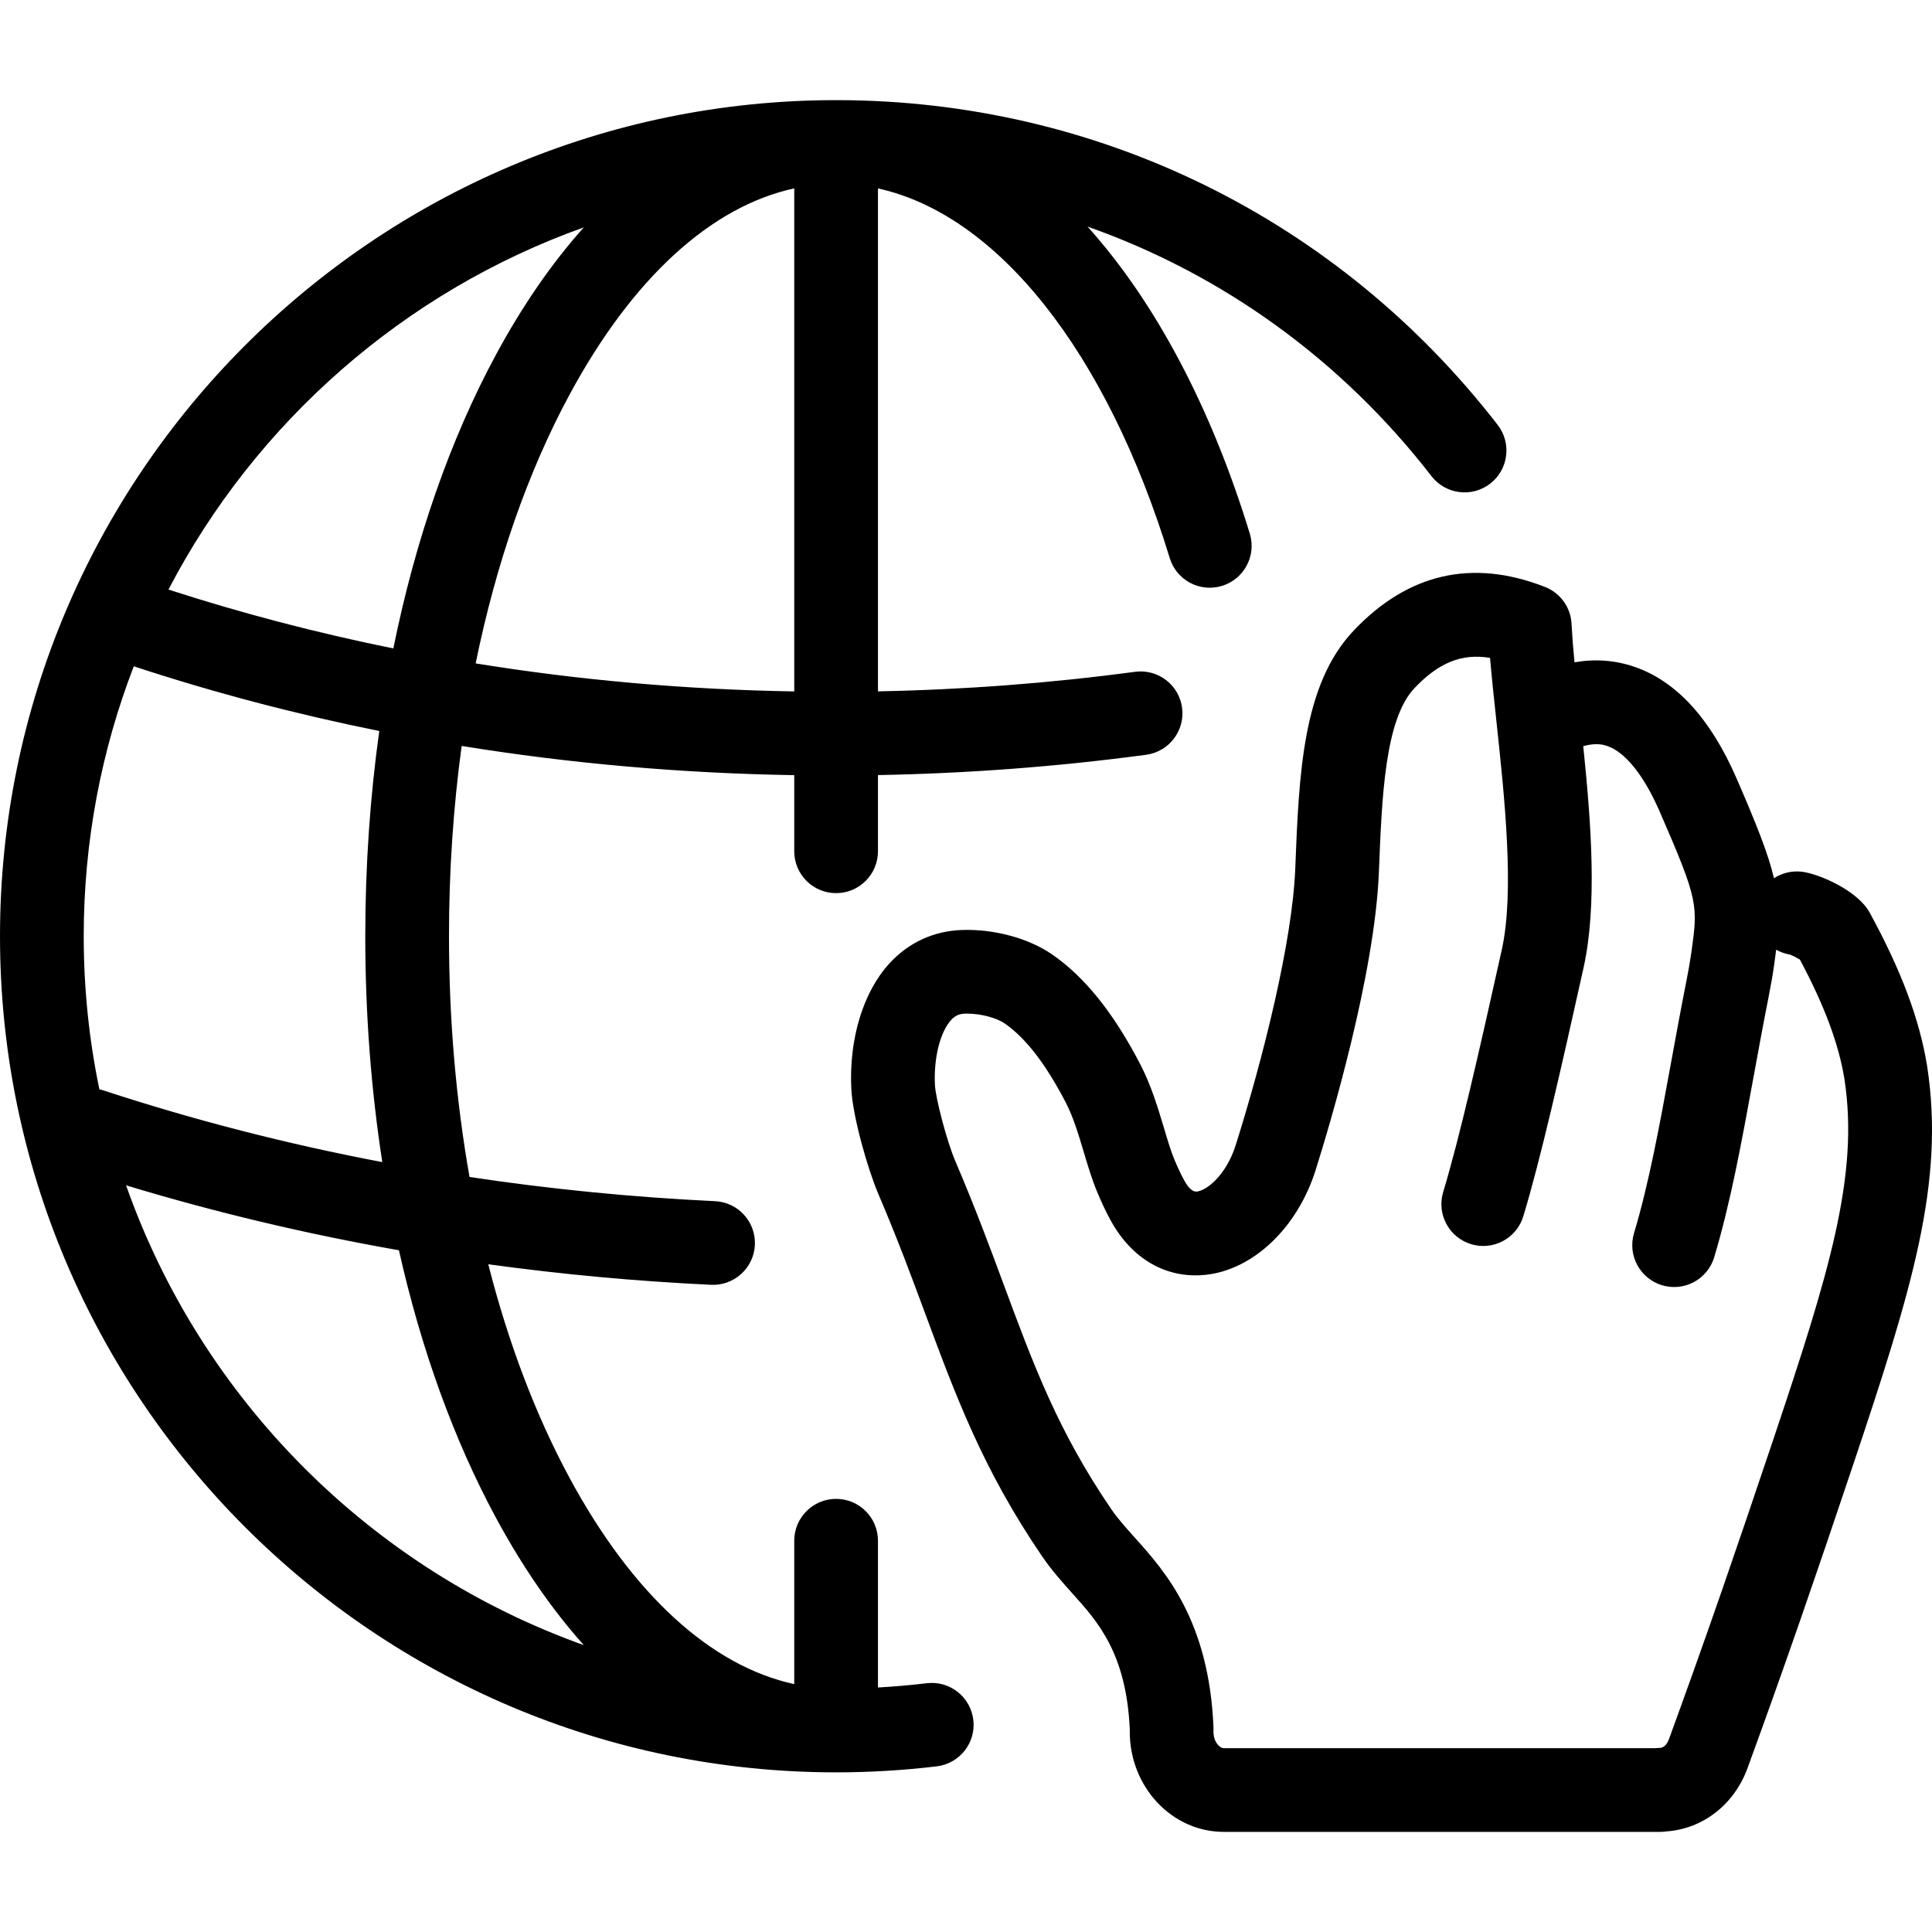 <?xml version="1.0" encoding="iso-8859-1"?>
<!-- Uploaded to: SVG Repo, www.svgrepo.com, Generator: SVG Repo Mixer Tools -->
<!DOCTYPE svg PUBLIC "-//W3C//DTD SVG 1.1//EN" "http://www.w3.org/Graphics/SVG/1.1/DTD/svg11.dtd">
<svg fill="#000000" height="800px" width="800px" version="1.1" id="Capa_1" xmlns="http://www.w3.org/2000/svg" xmlns:xlink="http://www.w3.org/1999/xlink" 
	 viewBox="0 0 415.386 415.386" xml:space="preserve">
<path d="M199.255,361.899c-3.469,0.417-6.975,0.722-10.489,0.915v-31.552c0-4.971-4.029-9-9-9s-9,4.029-9,9v30.827
	c-17.887-3.883-34.774-19.278-48.299-44.319c-7.313-13.54-13.188-29.068-17.486-45.95c15.753,2.169,31.735,3.645,47.902,4.418
	c4.952,0.23,9.182-3.594,9.42-8.56c0.237-4.965-3.595-9.182-8.56-9.42c-17.856-0.854-35.478-2.594-52.791-5.206
	c-2.908-16.459-4.417-33.878-4.417-51.757c0-13.998,0.926-27.717,2.724-40.913c23.318,3.779,47.203,5.88,71.507,6.28v16.365
	c0,4.971,4.029,9,9,9s9-4.029,9-9v-16.382c19.383-0.358,38.737-1.823,57.662-4.366c4.926-0.662,8.383-5.192,7.721-10.119
	s-5.194-8.383-10.119-7.721c-18.134,2.438-36.682,3.847-55.264,4.203V40.514c25.664,5.624,49.148,35.002,62.731,79.477
	c1.451,4.753,6.48,7.43,11.236,5.979c4.754-1.452,7.431-6.482,5.979-11.236c-8.247-27.003-20.308-49.82-34.89-66.014
	c28.889,10.188,54.527,28.559,73.949,53.654c3.042,3.93,8.695,4.651,12.626,1.609c3.931-3.042,4.651-8.695,1.609-12.626
	c-34.299-44.32-86.055-69.762-142.025-69.828c-0.143-0.003-0.287-0.003-0.43,0C80.528,21.647,0,102.244,0,201.295
	c0,99.124,80.643,179.767,179.767,179.767c7.214,0,14.493-0.435,21.633-1.291c4.935-0.592,8.456-5.073,7.864-10.008
	C208.671,364.827,204.191,361.305,199.255,361.899z M170.767,40.502V148.66c-23.291-0.397-46.169-2.412-68.5-6.025
	c4.383-21.491,11.205-41.157,20.2-57.813C135.992,59.781,152.879,44.385,170.767,40.502z M125.517,48.886
	c-6.831,7.636-13.17,16.797-18.887,27.382c-9.867,18.268-17.319,39.757-22.06,63.146c-16.461-3.333-32.598-7.555-48.351-12.657
	C54.979,90.77,86.882,62.68,125.517,48.886z M21.366,234.21C19.16,223.579,18,212.57,18,201.295
	c0-20.443,3.814-40.019,10.764-58.042c0.091,0.033,0.183,0.064,0.275,0.095c17.095,5.609,34.62,10.218,52.505,13.818
	c-1.985,14.257-3.008,29.054-3.008,44.129c0,16.641,1.247,32.952,3.659,48.563c-20.479-3.891-40.481-9.028-59.873-15.391
	C22.004,234.363,21.685,234.278,21.366,234.21z M27.111,254.852c19.063,5.78,38.653,10.439,58.661,13.958
	c4.759,21.209,11.789,40.721,20.858,57.513c5.717,10.585,12.057,19.746,18.887,27.382C79.656,337.331,43.28,300.809,27.111,254.852z
	 M414.35,229.284c-1.619-10.076-5.553-20.593-12.381-33.104c-2.581-4.721-10.952-8.358-14.649-8.765
	c-2.153-0.234-4.219,0.309-5.905,1.41c-1.222-5.169-3.698-11.464-8.064-21.5c-5.591-12.849-12.988-20.915-21.987-23.975
	c-4.14-1.408-8.435-1.723-12.843-0.951c-0.272-2.883-0.492-5.585-0.624-8.019c-0.019-0.839-0.155-1.665-0.399-2.455
	c-0.199-0.646-0.468-1.261-0.799-1.834c-0.84-1.463-2.095-2.7-3.678-3.513c-0.329-0.17-0.67-0.321-1.021-0.45
	c-15.518-6.014-29.293-2.84-40.943,9.437c-11.019,11.612-11.773,30.813-12.571,51.151c-0.621,15.871-7.013,41.11-12.789,59.439
	c-2.042,6.481-6.224,9.821-8.407,10.039c-0.841,0.09-1.757-0.73-2.691-2.426c-0.672-1.219-1.383-2.728-2.111-4.474
	c-0.743-1.79-1.458-4.178-2.214-6.707c-1.294-4.325-2.76-9.227-5.119-13.772c-5.755-11.082-11.975-18.818-19.009-23.648
	c-5.029-3.456-12.432-5.454-19.349-5.215c-6.055,0.212-11.431,2.688-15.546,7.16c-5.663,6.154-8.735,16.241-8.219,26.974
	c0.288,6.084,3.651,17.558,5.751,22.478c4.218,9.88,7.162,17.831,10.01,25.521c6.753,18.224,12.585,33.963,25.302,52.588
	c2.022,2.961,4.216,5.407,6.576,8.037c5.393,6.003,11.5,12.801,12.237,29.158c-0.003,0.157-0.005,0.315-0.005,0.472
	c0,11.866,9.063,21.519,20.204,21.519h93.846c0.464,0,0.919-0.036,1.364-0.104c7.812-0.55,14.558-5.782,17.414-13.629
	c3.775-10.325,7.601-21.064,11.372-31.922c3.437-9.906,7.121-20.727,11.262-33.08C411.129,277.022,418.167,254.253,414.35,229.284z
	 M381.295,309.404c-4.121,12.292-7.785,23.054-11.2,32.897c-3.738,10.764-7.531,21.41-11.277,31.656
	c-0.461,1.268-1.294,1.846-1.872,1.846c-0.338,0-0.672,0.019-1,0.056h-92.842c-0.898,0-2.204-1.371-2.204-3.519l0.005-0.214
	c0.008-0.229,0.008-0.459-0.001-0.689c-0.938-23.048-10.51-33.704-16.873-40.788c-1.997-2.227-3.722-4.149-5.073-6.127
	c-11.47-16.799-16.685-30.873-23.287-48.688c-2.786-7.524-5.943-16.053-10.334-26.336c-1.72-4.03-4.186-13.3-4.326-16.269
	c-0.278-5.765,1.123-11.362,3.484-13.928c0.848-0.922,1.697-1.316,2.927-1.359c0.172-0.006,0.343-0.009,0.515-0.009
	c3.252,0,6.509,1.037,8.015,2.072c4.542,3.118,8.868,8.714,13.226,17.105c1.575,3.036,2.731,6.9,3.849,10.637
	c0.893,2.986,1.737,5.806,2.84,8.462c0.996,2.39,1.966,4.434,2.965,6.246c4.533,8.232,11.902,12.477,20.237,11.652
	c10.306-1.024,19.869-10.083,23.795-22.54c2.973-9.434,12.739-41.938,13.608-64.154c0.632-16.105,1.286-32.758,7.642-39.457
	c5.186-5.465,10.15-7.528,16.248-6.506c0.362,4.207,0.852,8.766,1.359,13.496c1.759,16.378,3.947,36.762,1.167,49.26
	c-4.788,21.537-9.041,40.32-12.598,52.075c-1.439,4.757,1.25,9.781,6.008,11.221c4.758,1.441,9.781-1.25,11.221-6.008
	c3.738-12.353,8.072-31.484,12.94-53.38c2.976-13.376,1.653-31.067-0.057-47.69c2.878-0.809,4.506-0.255,5.168-0.03
	c3.886,1.321,7.891,6.334,11.275,14.114c8.358,19.21,8.239,20.054,6.781,30.394c-0.24,1.714-0.571,3.626-1.01,5.841
	c-1.214,6.113-2.299,12.052-3.349,17.795c-2.43,13.299-4.726,25.86-7.946,36.588c-1.429,4.761,1.272,9.778,6.033,11.208
	c4.764,1.428,9.779-1.272,11.208-6.033c3.507-11.685,5.89-24.723,8.413-38.526c1.037-5.677,2.11-11.548,3.298-17.528
	c0.506-2.553,0.892-4.792,1.179-6.84c0.16-1.135,0.305-2.204,0.43-3.221c0.894,0.509,1.887,0.872,2.952,1.051
	c0.519,0.187,1.438,0.65,2.144,1.064c5.318,9.978,8.378,18.22,9.592,25.772C399.746,252.866,393.177,273.942,381.295,309.404z"/>
</svg>